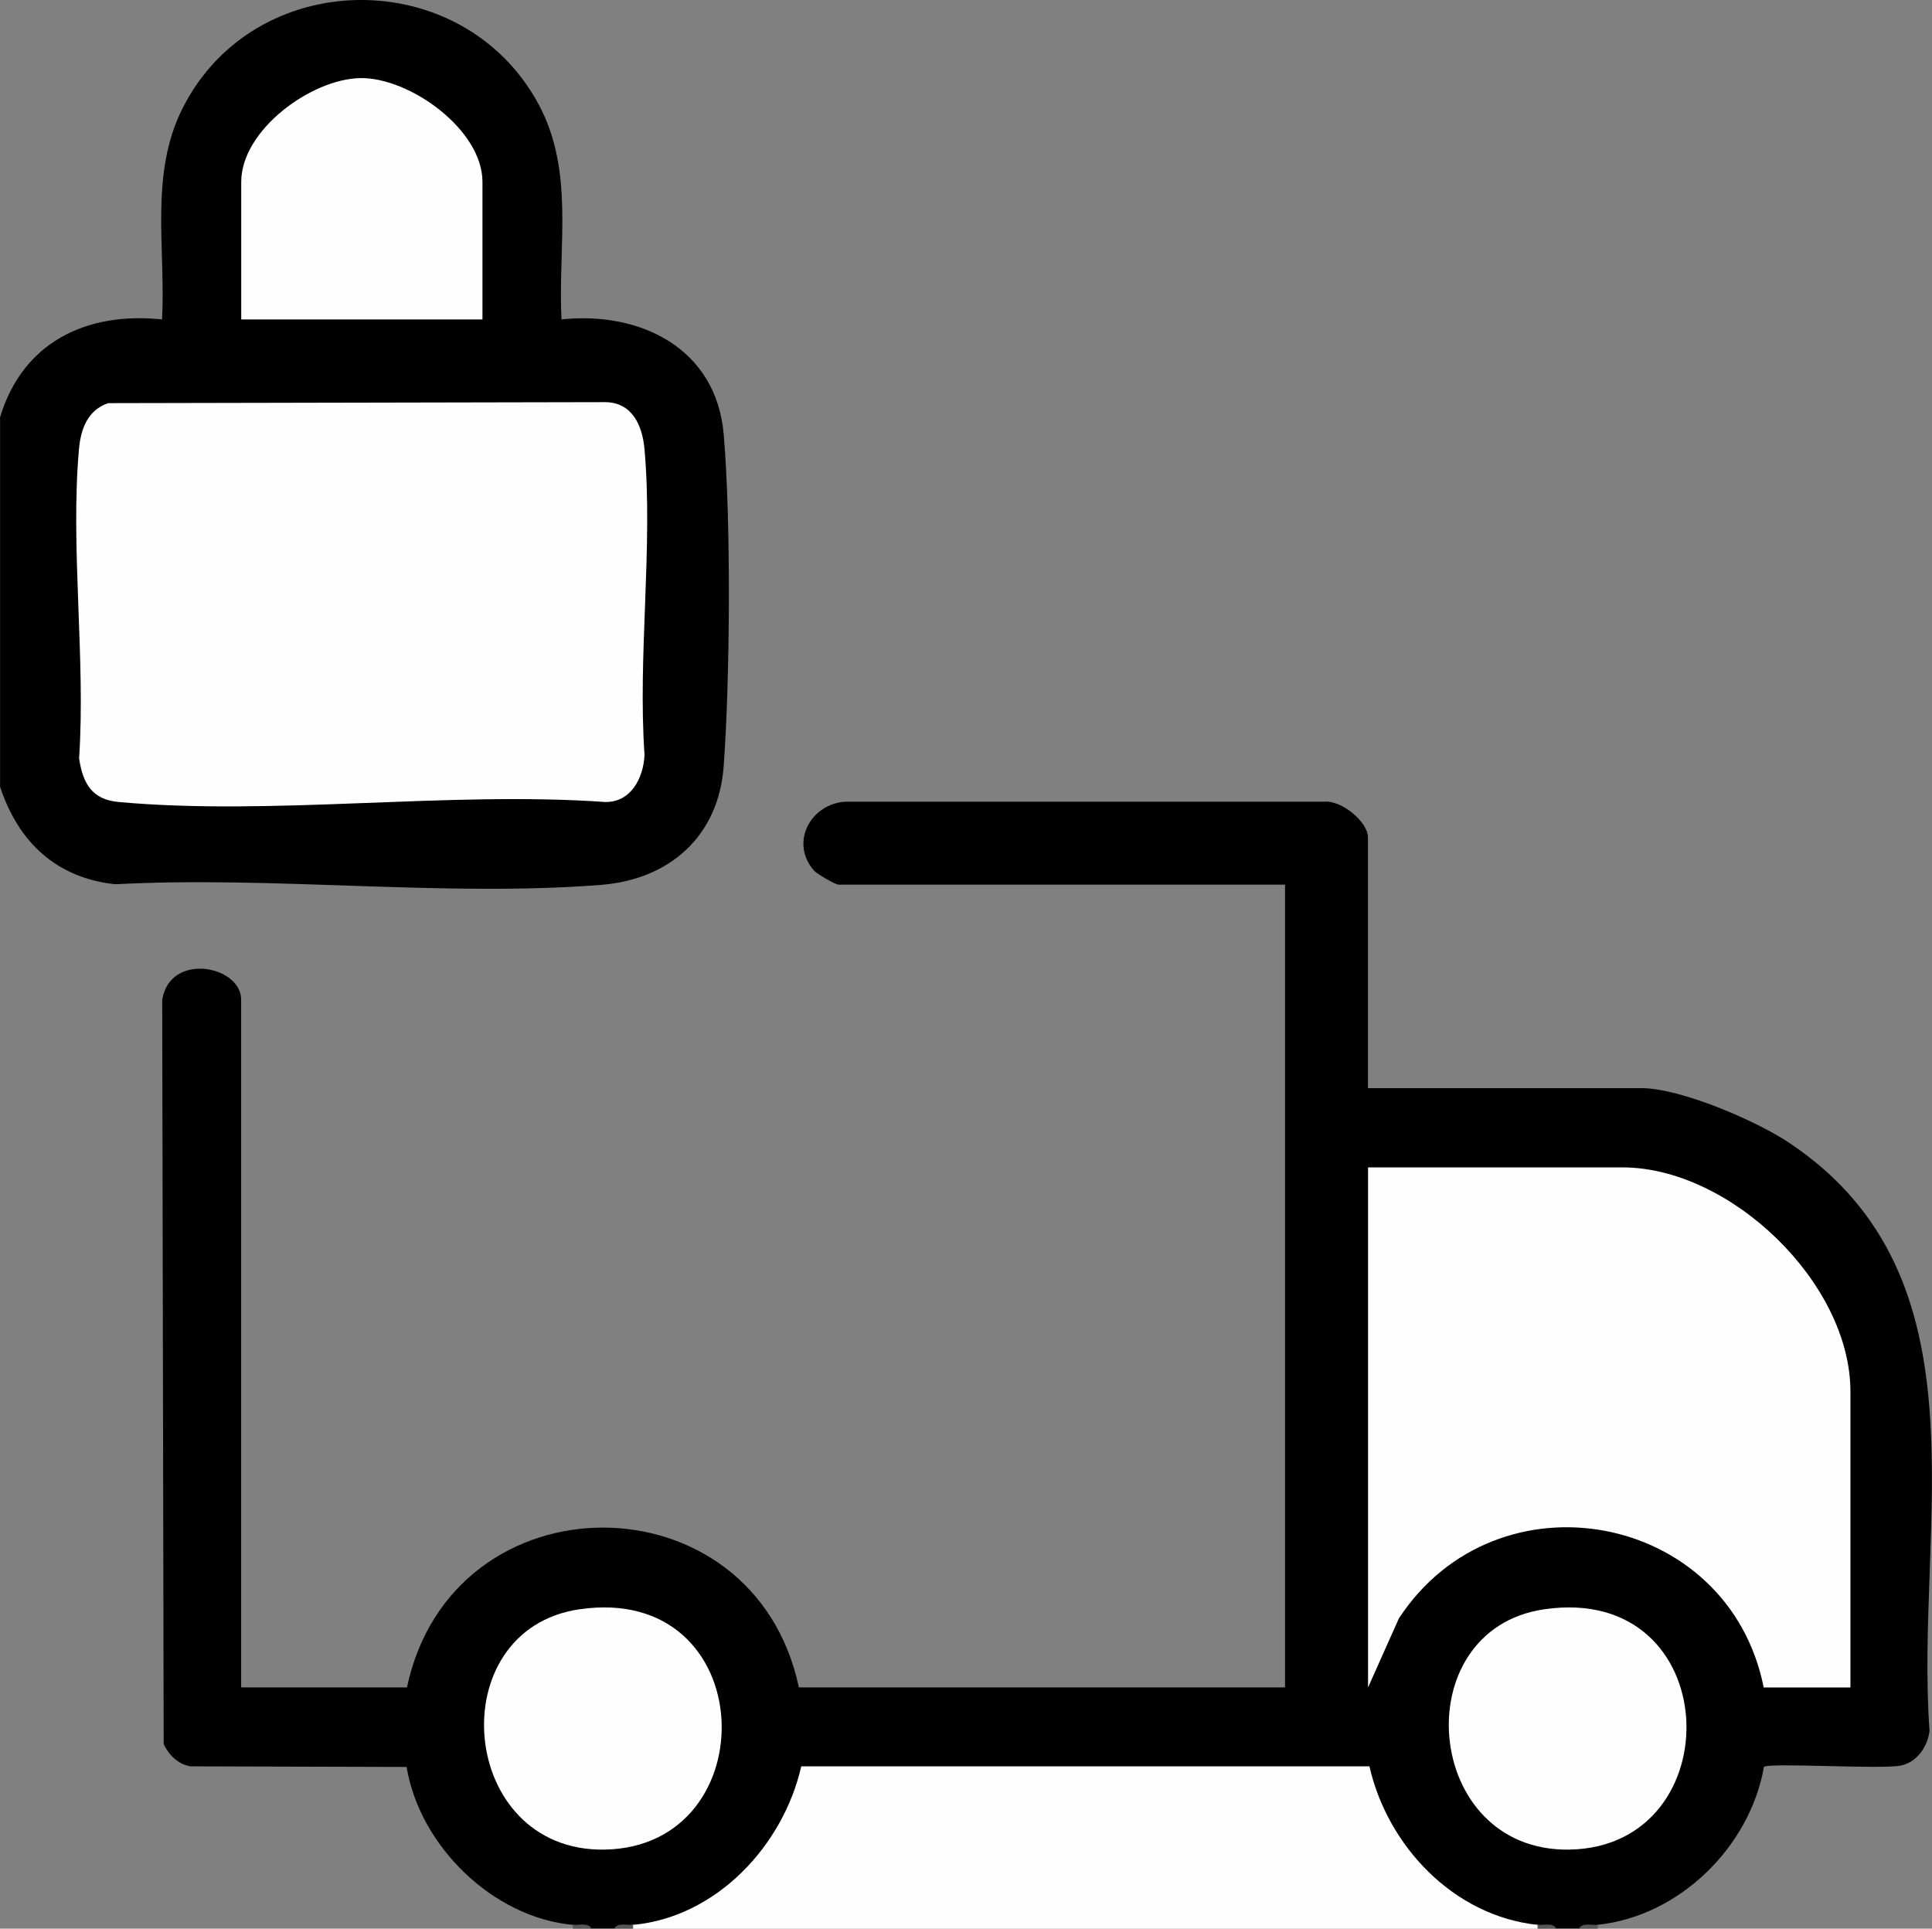 <svg xmlns="http://www.w3.org/2000/svg" id="Calque_2" data-name="Calque 2" viewBox="0 0 250.84 250.39"><rect x="0" y="0" width="250.84" height="250.39" fill="#808080" stroke="none"/><defs><style>      .cls-1 {        fill: #575757;      }      .cls-2 {        fill: #fefefe;      }    </style></defs><g id="Calque_1-2" data-name="Calque 1"><g><path d="M74.37,249.9c-10.41-.96-19.89-10.27-21.58-20.5l-28.06-.08c-1.59-.25-2.82-1.48-3.48-2.88l-.19-96.63c1-6.27,10.25-4.44,10.25-.03v89.29h21.53c5.86-27.66,45.02-27.66,50.88,0h63.12v-104.22h-57.98c-.39,0-2.79-1.37-3.19-1.84-3.17-3.65-.39-8.72,4.17-8.93h62.14c2.17-.2,5.63,2.6,5.63,4.65v32.54h35.47c5.12,0,14.96,4.24,19.28,7.14,26.18,17.52,16.22,49.62,18.16,76.3-.25,2.1-1.69,4.14-3.8,4.52-2.74.49-17.02-.41-17.7.16-1.83,10.41-11,19.4-21.58,20.5-.78.17-1.59.33-2.45.49h-2.94c-.85-.16-1.67-.32-2.45-.49-11.26.87-19.72-9.68-22.76-19.6h-71.92c-3.06,9.88-11.47,20.54-22.76,19.6-.78.17-1.6.33-2.45.49h-2.94c-.85-.16-1.67-.32-2.45-.49Z"></path><path d="M0,54.19c2.93-9.74,11.19-13.75,21.04-12.72.49-9.26-1.66-18.84,2.67-27.42,9.32-18.5,36.27-18.76,46.16-.62,4.78,8.76,2.55,18.46,3.03,28.04,10.29-1.09,20.1,3.79,21.06,14.9s.84,31.58,0,43.1c-.66,9.08-7,14.7-15.9,15.41-20.24,1.6-42.62-1.18-63.07-.08-7.7-.8-12.63-5.51-14.98-12.66v-47.95Z"></path><path class="cls-2" d="M82.2,249.9c10.83-.99,19.5-10.31,21.83-20.58h73.77c2.35,10.36,10.96,19.44,21.83,20.58.43.14.42.3,0,.49h-117.43c-.43-.14-.42-.3,0-.49Z"></path><path class="cls-1" d="M76.82,250.39h-2.45v-.49c.77.07,2.02-.33,2.45.49Z"></path><path class="cls-1" d="M82.2,249.9v.49h-2.45c.42-.82,1.67-.42,2.45-.49Z"></path><path class="cls-1" d="M202.07,250.39h-2.45v-.49c.77.08,2.02-.34,2.45.49Z"></path><path class="cls-1" d="M207.45,249.9v.49h-2.45c.42-.83,1.68-.41,2.45-.49Z"></path><path class="cls-2" d="M240.24,219.08h-11.25c-4.56-22.83-34.63-28.41-47.37-8.96l-4,8.96v-67.52h33.03c13.99,0,29.6,14.97,29.6,29.11v38.41Z"></path><path class="cls-2" d="M75.23,208.93c23.57-3.44,24.5,30.84,3.27,31.2-19.05.32-21.4-28.55-3.27-31.2Z"></path><path class="cls-2" d="M200.49,208.93c23.57-3.44,24.5,30.84,3.27,31.2-19.05.32-21.4-28.55-3.27-31.2Z"></path><path class="cls-2" d="M14.05,52.34l64.5-.13c3.53.01,4.86,3.03,5.13,6.12,1.12,12.63-.89,26.86,0,39.67-.13,3.03-1.79,6.2-5.13,6.12-20.34-1.43-43.12,1.83-63.16,0-3.47-.32-4.63-2.42-5.12-5.65.86-12.96-1.15-27.36-.02-40.14.23-2.6,1.11-5.08,3.79-5.99Z"></path><path class="cls-2" d="M62.63,41.47h-31.31v-17.86c0-6.71,9.06-13.35,15.44-13.47s15.88,6.66,15.88,13.47v17.86Z"></path></g></g></svg>